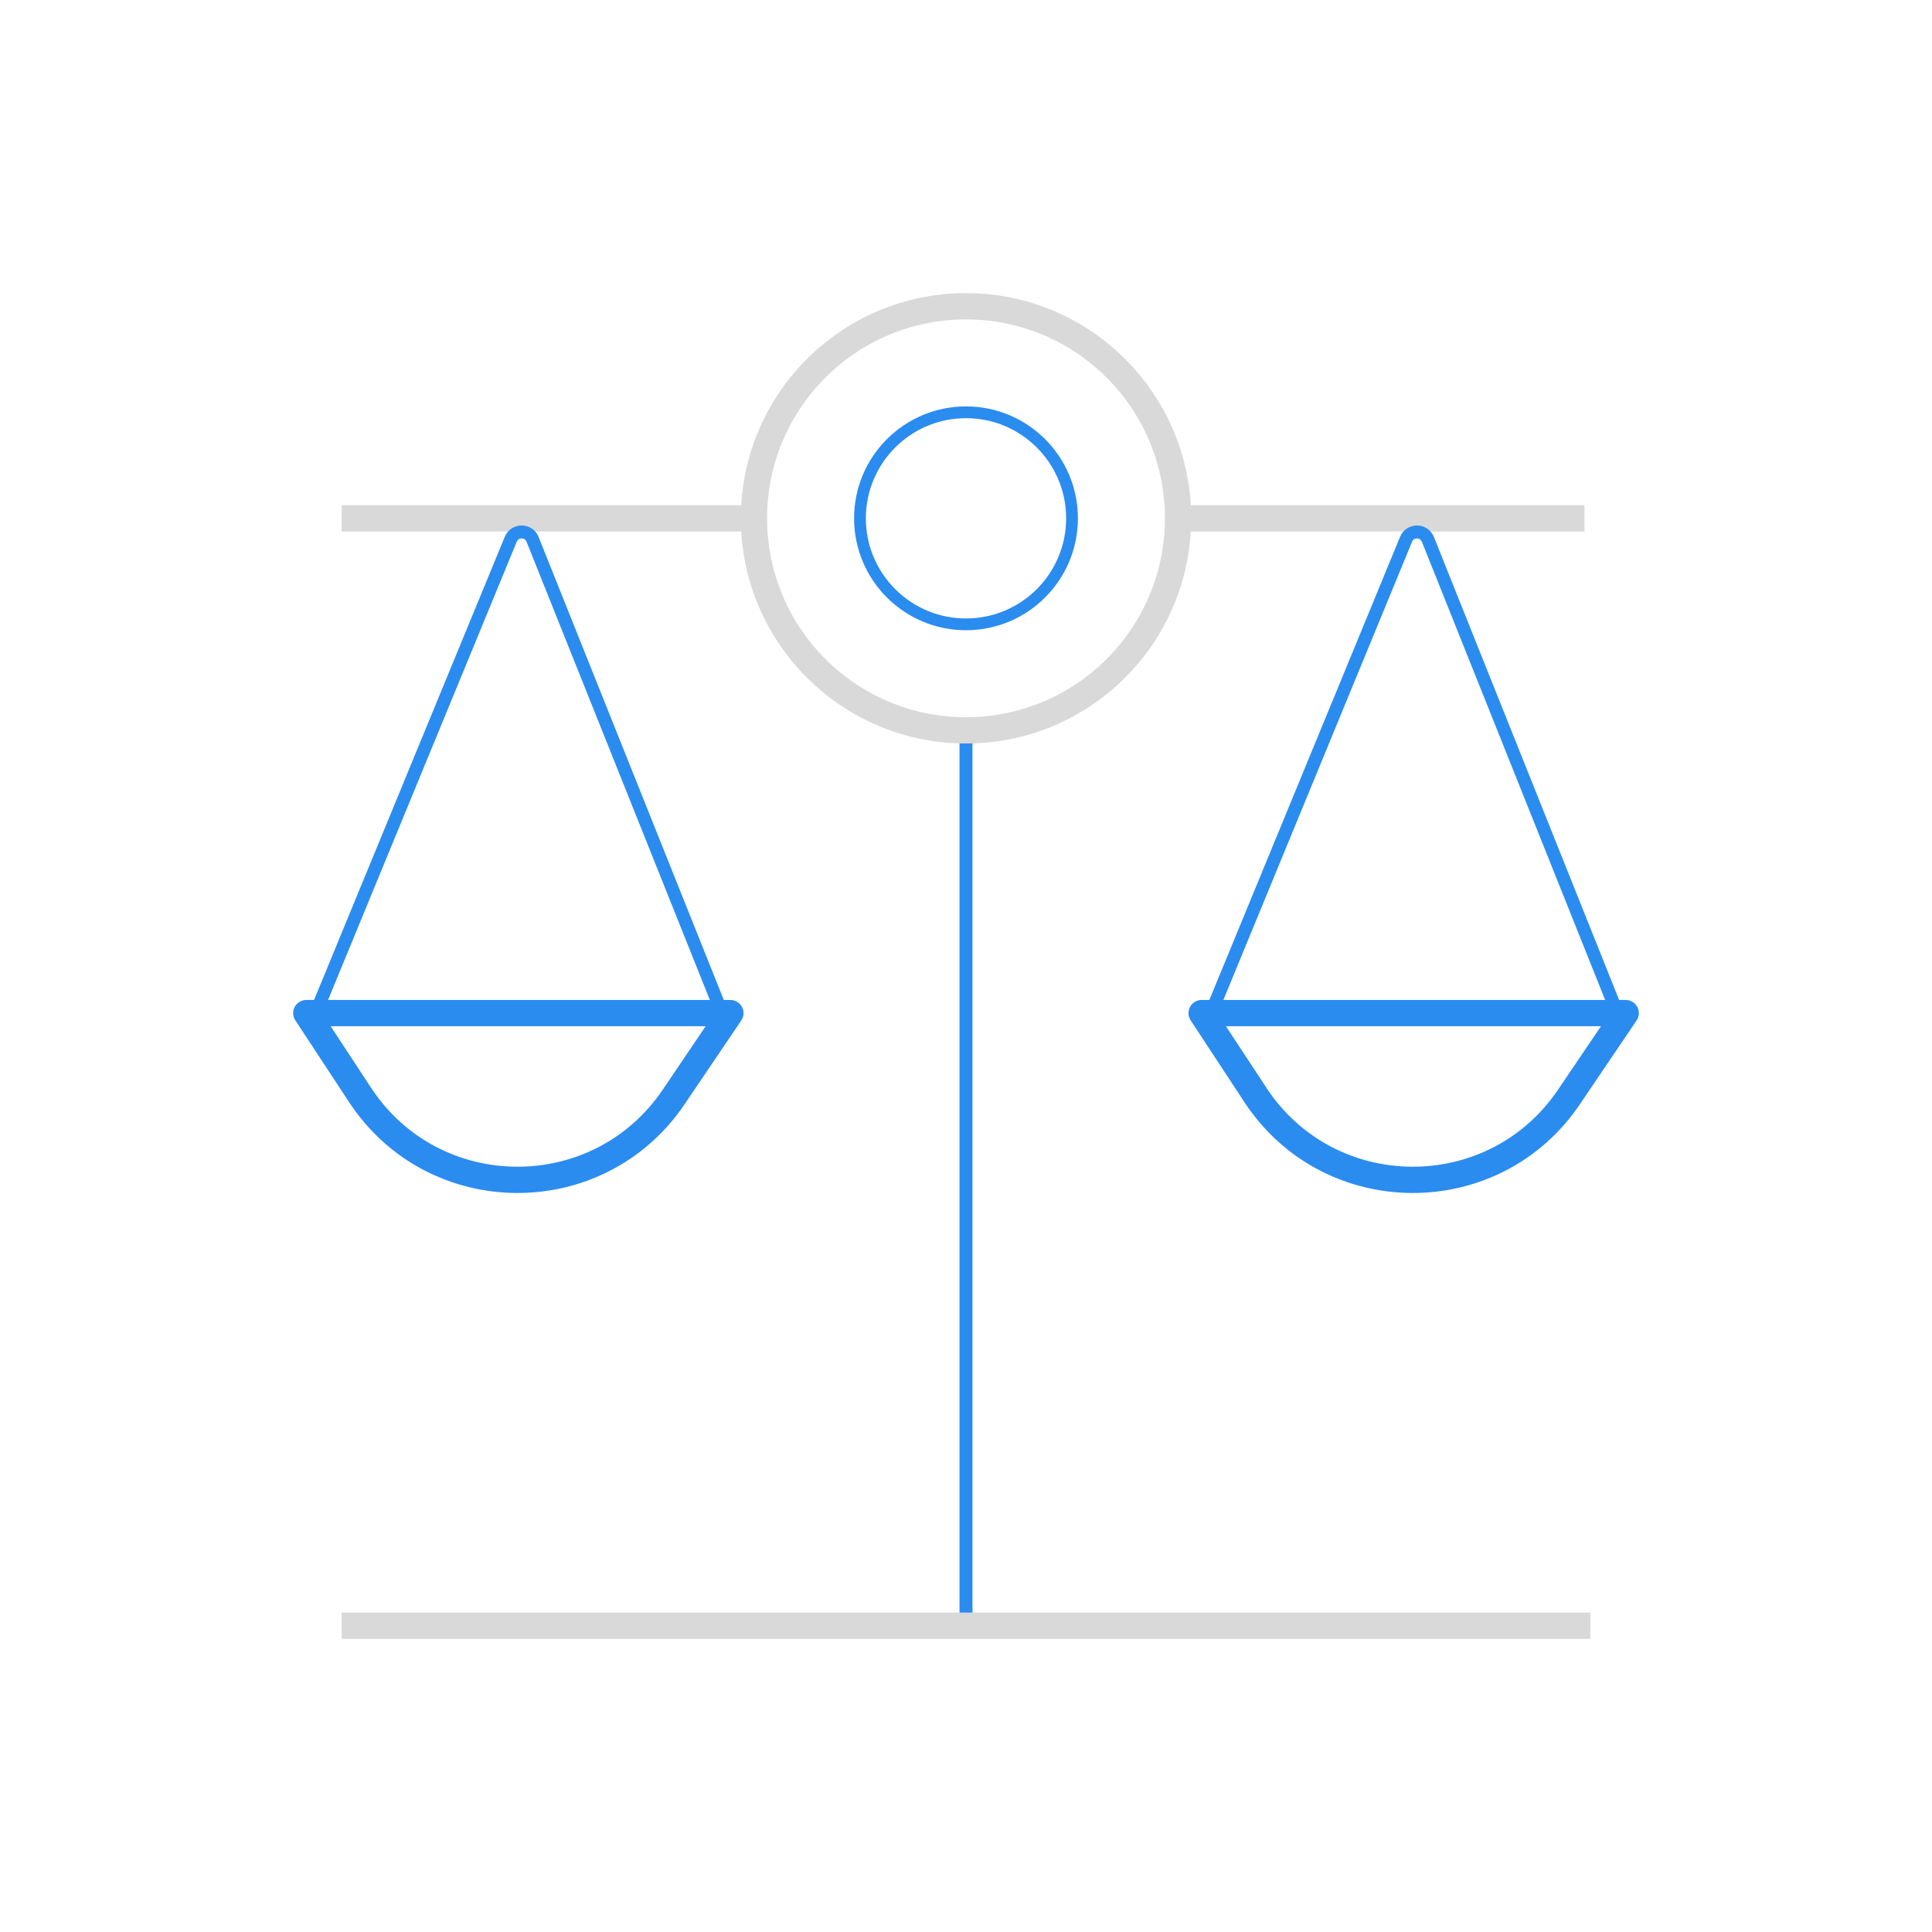 <svg width="164" height="164" viewBox="0 0 164 164" fill="none" xmlns="http://www.w3.org/2000/svg">
<path d="M82 138L82 61" stroke="#2B8CEF" stroke-width="1.1"/>
<path d="M29 138H135" stroke="#D9D9D9" stroke-width="2.23"/>
<path d="M29 43.998H64.5" stroke="#D9D9D9" stroke-width="2.23"/>
<path d="M99 44H134.5" stroke="#D9D9D9" stroke-width="2.23"/>
<circle cx="82" cy="43.998" r="18" stroke="#D9D9D9" stroke-width="2.23"/>
<circle cx="82" cy="43.998" r="9" stroke="#2B8CEF"/>
<path d="M62 85.998H26L30.56 92.939C36.829 102.481 50.789 102.574 57.185 93.117L62 85.998Z" stroke="#2B8CEF" stroke-width="2.23" stroke-linejoin="round"/>
<path d="M61.294 85.998H26.794L43.356 45.776C43.698 44.946 44.876 44.952 45.209 45.786L61.294 85.998Z" stroke="#2B8CEF" stroke-width="1.1" stroke-linejoin="round"/>
<path d="M138 85.998H102L106.56 92.939C112.829 102.481 126.789 102.574 133.185 93.117L138 85.998Z" stroke="#2B8CEF" stroke-width="2.23" stroke-linejoin="round"/>
<path d="M137.294 85.998H102.794L119.356 45.776C119.698 44.946 120.876 44.952 121.209 45.786L137.294 85.998Z" stroke="#2B8CEF" stroke-width="1.1" stroke-linejoin="round"/>
</svg>
